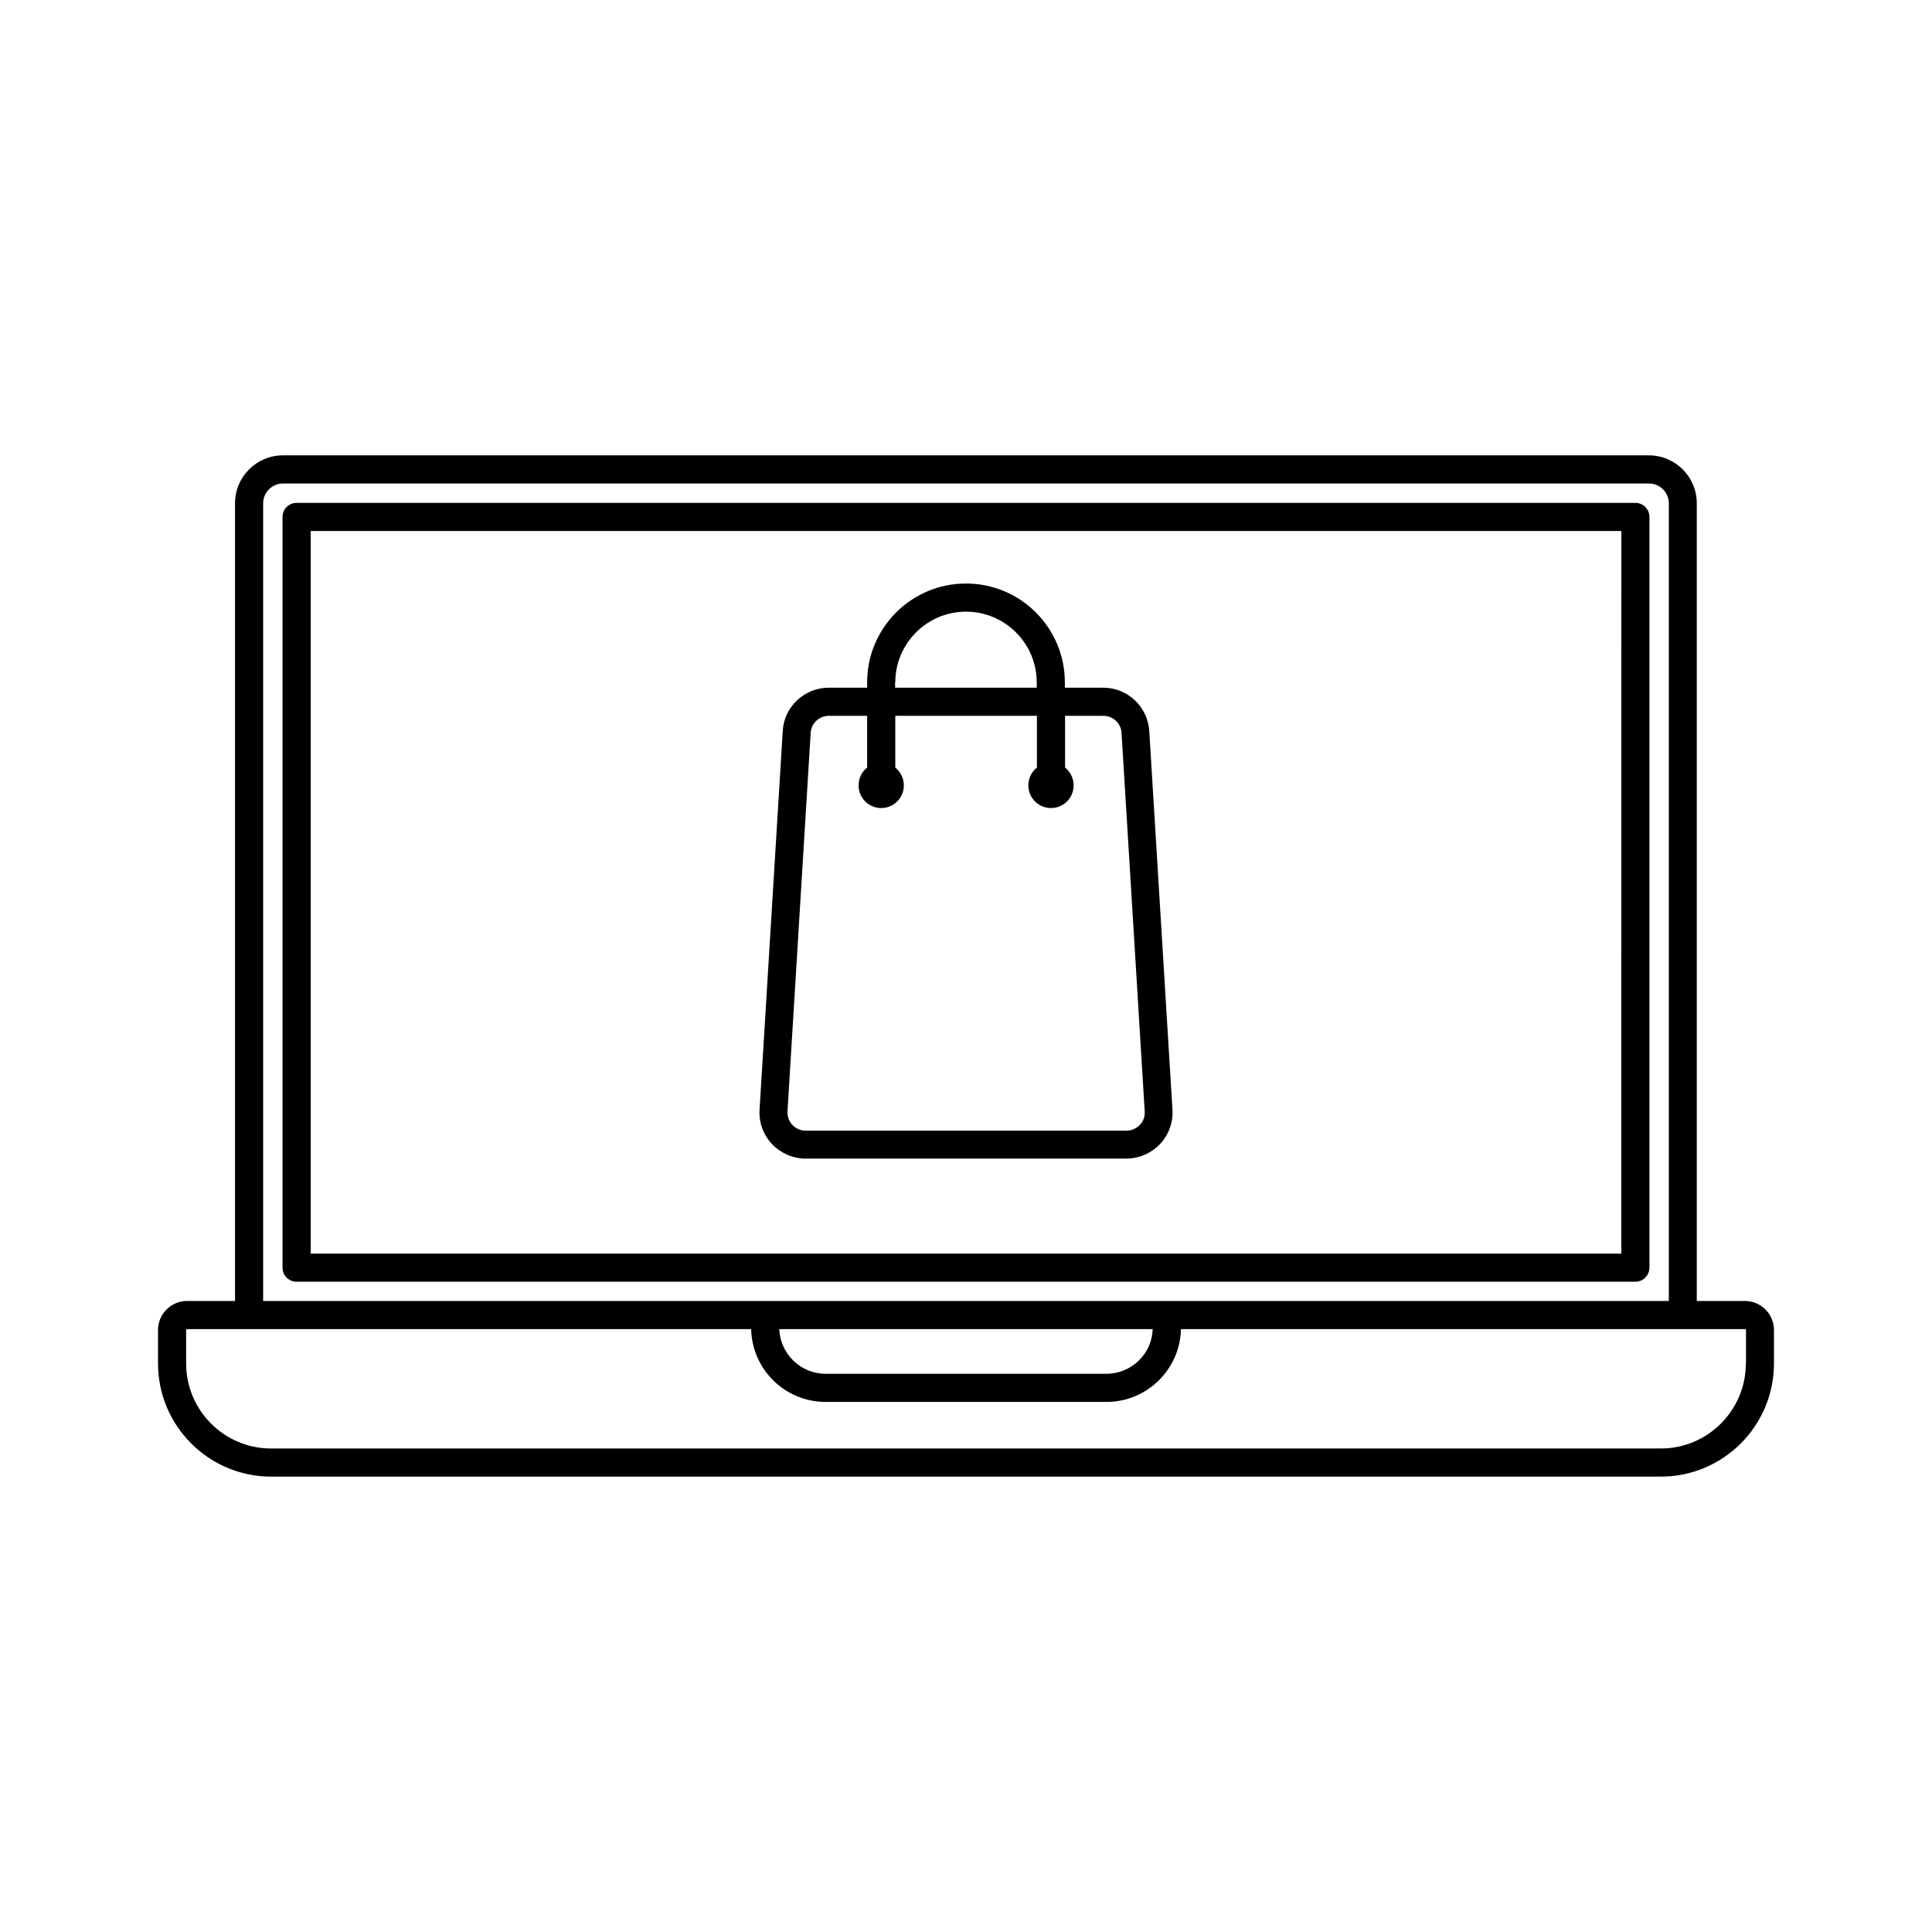 <?xml version="1.0" encoding="UTF-8"?>
<!-- The Best Svg Icon site in the world: iconSvg.co, Visit us! https://iconsvg.co -->
<svg fill="#000000" width="800px" height="800px" version="1.1" viewBox="144 144 512 512" xmlns="http://www.w3.org/2000/svg">
 <g>
  <path d="m357.48 451.04h84.992c3.375 0 6.602-1.41 8.918-3.828 2.316-2.418 3.527-5.793 3.324-9.117l-6.144-100.36c-0.402-6.449-5.742-11.488-12.191-11.488h-10.18v-1.41c0-14.461-11.738-26.199-26.199-26.199-14.461 0-26.199 11.738-26.199 26.199v1.41h-10.176c-6.449 0-11.84 5.039-12.191 11.488l-6.144 100.36c-0.203 3.375 1.008 6.699 3.324 9.117s5.543 3.828 8.867 3.828zm23.781-126.2c0-10.328 8.414-18.742 18.742-18.742s18.742 8.414 18.742 18.742v1.41h-37.535v-1.41zm-22.422 13.348c0.152-2.519 2.266-4.484 4.785-4.484h10.176v13.602 0.102c-1.41 1.109-2.266 2.82-2.266 4.734 0 3.324 2.672 5.996 5.996 5.996 3.324 0 5.996-2.672 5.996-5.996 0-1.914-0.906-3.629-2.266-4.734v-0.102-13.602h37.535v13.602 0.102c-1.41 1.109-2.266 2.82-2.266 4.734 0 3.324 2.672 5.996 5.996 5.996 3.324 0 5.996-2.672 5.996-5.996 0-1.914-0.906-3.629-2.266-4.734v-0.102-13.602h10.176c2.519 0 4.637 1.965 4.785 4.484l6.144 100.36c0.102 1.309-0.352 2.621-1.309 3.578-0.957 0.957-2.168 1.512-3.477 1.512h-85.098c-1.309 0-2.57-0.555-3.477-1.512-0.906-0.957-1.359-2.215-1.309-3.578z"/>
  <path d="m581.12 479.95v-198.95c0-2.066-1.664-3.727-3.727-3.727l-354.79-0.004c-2.066 0-3.727 1.664-3.727 3.727v198.95c0 2.066 1.664 3.727 3.727 3.727h354.78c2.07 0.004 3.731-1.707 3.731-3.723zm-7.457-3.727h-347.32v-191.5h347.33z"/>
  <path d="m606.41 488.77h-12.746v-211.4c0-7.004-5.691-12.695-12.695-12.695h-361.99c-7.004 0-12.695 5.691-12.695 12.695v211.4h-12.699c-4.231 0-7.707 3.426-7.707 7.707v8.867c0 16.523 13.453 29.977 29.977 29.977h368.29c16.523 0 29.977-13.453 29.977-29.977v-8.867c0-4.231-3.426-7.707-7.707-7.707zm-392.67-211.4c0-2.871 2.367-5.238 5.238-5.238h362.04c2.871 0 5.238 2.367 5.238 5.238v211.4h-372.52zm235.73 218.86c-0.203 6.602-5.644 11.84-12.293 11.84h-74.363c-6.648 0-12.043-5.289-12.293-11.84zm157.19 9.117c0 12.445-10.125 22.52-22.52 22.52h-368.29c-12.445 0-22.52-10.125-22.52-22.52v-8.867c0-0.152 0.102-0.25 0.25-0.25h149.48c0.25 10.68 8.969 19.297 19.75 19.297h74.414c10.73 0 19.496-8.613 19.75-19.297h149.48c0.152 0 0.25 0.102 0.25 0.25v8.867z"/>
 </g>
</svg>